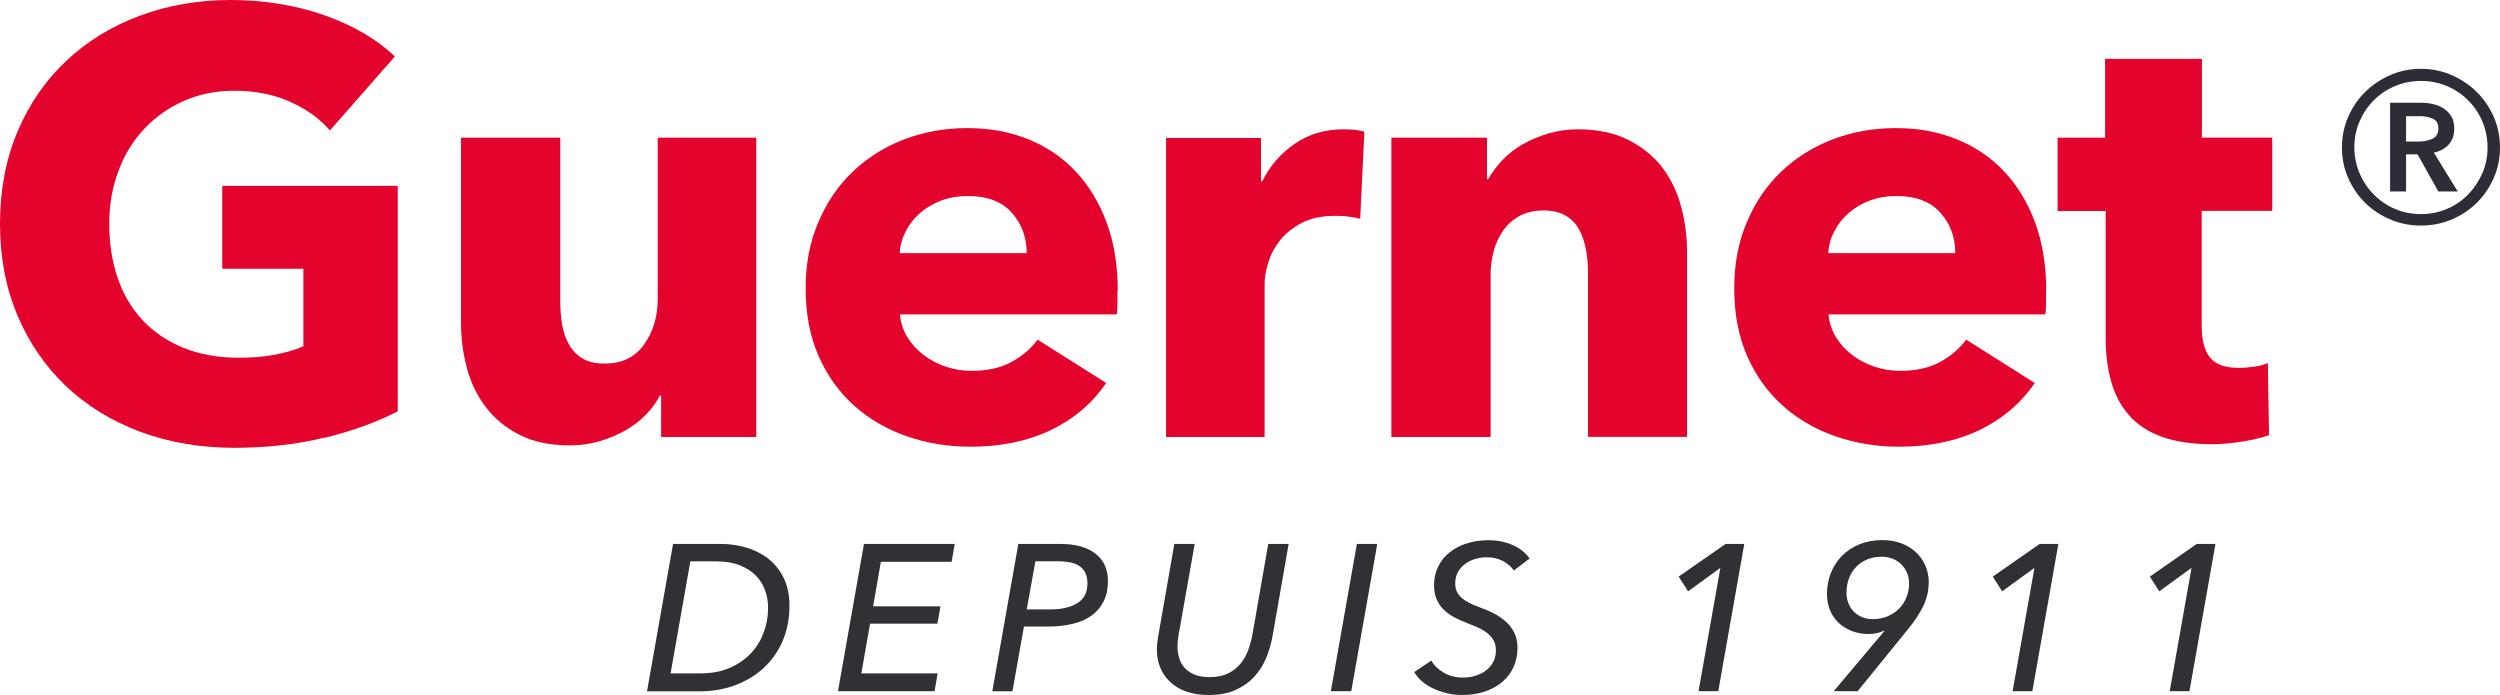 <?xml version="1.0" encoding="UTF-8"?><svg id="Calque_2" xmlns="http://www.w3.org/2000/svg" viewBox="0 0 226.77 63.04"><defs><style>.cls-1{fill:#303134;}.cls-2{fill:#e3032c;}.cls-3{fill:#2d2d37;}</style></defs><g id="Calque_1-2"><g id="Logo_Guernet_-_Fond_clair"><g id="Guernet_depuis_1911"><path class="cls-3" d="M212.43,13.38c0-.99,.19-1.91,.57-2.78,.38-.87,.89-1.62,1.54-2.26,.65-.64,1.41-1.15,2.28-1.53,.87-.38,1.8-.57,2.78-.57s1.91,.19,2.78,.57c.87,.38,1.63,.89,2.28,1.53,.65,.64,1.16,1.39,1.54,2.26,.38,.87,.57,1.8,.57,2.78s-.19,1.91-.57,2.77c-.38,.86-.89,1.61-1.54,2.25-.65,.64-1.41,1.14-2.28,1.51s-1.8,.55-2.78,.55-1.91-.18-2.78-.55-1.63-.87-2.28-1.51c-.65-.64-1.16-1.39-1.54-2.25-.38-.86-.57-1.78-.57-2.77Zm1.13,0c0,.82,.16,1.59,.47,2.33s.74,1.38,1.29,1.93c.55,.56,1.18,.99,1.92,1.31,.73,.31,1.52,.47,2.36,.47s1.62-.16,2.36-.47c.73-.31,1.37-.75,1.92-1.31,.54-.56,.97-1.2,1.29-1.93s.47-1.51,.47-2.33-.16-1.62-.47-2.36-.74-1.37-1.29-1.92c-.55-.55-1.18-.98-1.92-1.29-.73-.31-1.52-.47-2.36-.47s-1.62,.16-2.36,.47c-.73,.31-1.37,.74-1.92,1.29-.55,.55-.97,1.18-1.29,1.92s-.47,1.52-.47,2.36Zm3.24-4.06h2.83c.38,0,.74,.04,1.1,.13,.36,.08,.68,.22,.96,.41,.28,.19,.51,.43,.68,.72,.17,.29,.25,.66,.25,1.1,0,.59-.17,1.06-.5,1.43-.34,.37-.79,.61-1.35,.74l2.17,3.52h-1.76l-1.89-3.37h-1.04v3.37h-1.45V9.32Zm2.61,3.52c.42,0,.82-.08,1.2-.24,.38-.16,.57-.48,.57-.96,0-.44-.17-.73-.52-.88-.35-.15-.71-.22-1.09-.22h-1.32v2.3h1.16Z"/><g><path class="cls-1" d="M61.06,49.34h4.32c.75,0,1.5,.1,2.25,.31s1.41,.54,2,.98c.59,.45,1.07,1.03,1.43,1.74,.36,.71,.55,1.56,.55,2.56,0,1.17-.2,2.23-.61,3.19-.41,.96-.98,1.77-1.71,2.45-.73,.68-1.59,1.2-2.59,1.58-.99,.37-2.08,.56-3.25,.56h-4.76l2.36-13.36Zm-.25,11.74h2.74c1.01,0,1.89-.17,2.65-.5s1.4-.78,1.92-1.33,.9-1.19,1.16-1.9,.39-1.44,.39-2.2c0-.58-.09-1.12-.28-1.63-.19-.51-.48-.96-.86-1.34-.38-.38-.87-.69-1.47-.92-.6-.23-1.31-.34-2.12-.34h-2.32l-1.79,10.15Z"/><path class="cls-1" d="M78.12,61.08h6.93l-.28,1.62h-8.76l2.36-13.36h8.23l-.28,1.62h-6.42l-.7,4.04h6.11l-.28,1.57h-6.11l-.79,4.51Z"/><path class="cls-1" d="M92.37,49.34h3.81c1.38,0,2.45,.3,3.2,.89,.75,.59,1.12,1.42,1.12,2.47,0,.71-.13,1.32-.39,1.84s-.62,.95-1.09,1.29c-.47,.34-1.03,.59-1.69,.75-.65,.16-1.38,.25-2.17,.25h-2.28l-1.04,5.87h-1.83l2.36-13.36Zm.77,5.94h2.11c1.03,0,1.86-.19,2.47-.57,.62-.38,.92-.98,.92-1.81,0-.38-.07-.69-.2-.95-.13-.26-.32-.47-.56-.62-.24-.16-.53-.27-.86-.33-.33-.06-.7-.09-1.1-.09h-2l-.79,4.38Z"/><path class="cls-1" d="M109.64,63.04c-.79,0-1.48-.11-2.07-.32-.58-.21-1.07-.51-1.46-.89-.39-.38-.68-.81-.88-1.31s-.29-1.03-.29-1.59c0-.38,.04-.77,.11-1.17l1.47-8.42h1.85l-1.47,8.29c-.06,.35-.09,.68-.09,1,0,.38,.05,.73,.15,1.06,.1,.33,.27,.63,.5,.89,.23,.26,.53,.46,.9,.61,.36,.15,.81,.23,1.34,.23,.65,0,1.21-.11,1.66-.32,.45-.21,.83-.5,1.13-.86,.3-.36,.54-.76,.71-1.22s.3-.92,.39-1.39l1.45-8.29h1.85l-1.47,8.42c-.13,.68-.32,1.34-.59,1.97-.27,.64-.64,1.2-1.09,1.69-.46,.49-1.03,.88-1.7,1.18-.67,.3-1.47,.44-2.39,.44Z"/><path class="cls-1" d="M122.57,62.7h-1.85l2.36-13.36h1.85l-2.36,13.36Z"/><path class="cls-1" d="M137.33,51.76c-.25-.36-.59-.66-1.02-.88-.43-.22-.91-.33-1.45-.33-.31,0-.64,.04-.97,.13s-.64,.23-.92,.42c-.28,.2-.52,.44-.7,.75-.18,.3-.27,.66-.27,1.08,0,.29,.05,.54,.16,.75,.11,.21,.25,.4,.44,.57,.19,.16,.42,.31,.68,.44,.26,.13,.55,.25,.87,.37,.49,.18,.95,.37,1.37,.59,.42,.22,.79,.48,1.11,.77s.57,.64,.75,1.02c.18,.38,.27,.83,.27,1.33,0,.62-.12,1.19-.35,1.71-.23,.52-.57,.97-1,1.35s-.96,.67-1.58,.89c-.62,.21-1.31,.32-2.08,.32-.43,0-.85-.04-1.27-.13-.42-.09-.83-.22-1.22-.39-.39-.17-.75-.38-1.07-.64s-.59-.56-.8-.92l1.55-1.04c.25,.44,.63,.81,1.14,1.1,.51,.3,1.09,.44,1.75,.44,.38,0,.75-.05,1.1-.16,.36-.11,.68-.26,.95-.47,.28-.21,.5-.47,.67-.77,.17-.31,.25-.67,.25-1.08,0-.34-.07-.64-.21-.89-.14-.25-.33-.47-.57-.66-.24-.19-.52-.36-.83-.5-.31-.14-.65-.28-1-.41-.39-.15-.77-.32-1.13-.51-.37-.19-.69-.42-.96-.68-.28-.26-.5-.58-.66-.94s-.25-.8-.25-1.3c0-.62,.12-1.18,.37-1.69,.25-.51,.59-.94,1.03-1.29,.44-.35,.96-.63,1.57-.82,.6-.19,1.26-.29,1.96-.29,.78,0,1.51,.14,2.18,.43,.67,.29,1.19,.7,1.56,1.23l-1.43,1.09Z"/><path class="cls-1" d="M155.86,62.7h-1.79l1.98-11.19-2.93,2.13-.85-1.34,4.25-2.96h1.7l-2.36,13.36Z"/><path class="cls-1" d="M174.94,52.93c0,.67-.15,1.33-.46,1.99-.31,.66-.78,1.39-1.43,2.18l-4.55,5.6h-2.17l4.58-5.44-.02-.06c-.09,.05-.19,.09-.29,.13-.11,.04-.22,.07-.33,.09-.25,.06-.49,.09-.72,.09-.59,0-1.12-.09-1.6-.28-.48-.19-.88-.45-1.21-.77-.33-.33-.59-.71-.76-1.15s-.26-.92-.26-1.43c0-.69,.12-1.33,.36-1.92,.24-.59,.57-1.11,1.01-1.55s.96-.79,1.58-1.04c.62-.25,1.32-.38,2.08-.38,.6,0,1.16,.09,1.68,.28,.52,.19,.96,.46,1.34,.8,.38,.35,.67,.76,.88,1.25,.21,.48,.31,1.02,.31,1.59Zm-1.77,0c0-.35-.06-.68-.19-.97-.13-.3-.3-.55-.52-.77-.22-.22-.48-.39-.79-.51-.3-.12-.63-.18-.98-.18-.49,0-.93,.08-1.33,.25-.39,.16-.73,.39-1,.68-.28,.29-.49,.63-.64,1.03-.15,.4-.23,.83-.23,1.29,0,.35,.06,.68,.18,.97,.12,.3,.28,.55,.49,.76,.21,.21,.46,.38,.75,.5,.29,.12,.61,.18,.95,.18,.49,0,.94-.08,1.34-.25s.75-.39,1.04-.68c.29-.29,.52-.63,.68-1.03,.16-.4,.25-.82,.25-1.27Z"/><path class="cls-1" d="M184.35,62.7h-1.79l1.98-11.19-2.93,2.13-.85-1.34,4.25-2.96h1.7l-2.36,13.36Z"/><path class="cls-1" d="M198.6,62.7h-1.79l1.98-11.19-2.93,2.13-.85-1.34,4.25-2.96h1.7l-2.36,13.36Z"/></g></g><g><path class="cls-2" d="M29.47,39.69c-2.53,.62-5.28,.93-8.26,.93s-5.93-.49-8.53-1.47c-2.6-.98-4.83-2.36-6.71-4.14-1.87-1.78-3.34-3.92-4.39-6.41-1.05-2.49-1.58-5.26-1.58-8.31s.54-5.89,1.61-8.4c1.07-2.51,2.55-4.64,4.44-6.41,1.89-1.76,4.11-3.12,6.65-4.06,2.54-.94,5.29-1.42,8.23-1.42s5.89,.46,8.51,1.39c2.62,.93,4.74,2.17,6.38,3.73l-5.89,6.71c-.91-1.05-2.11-1.92-3.6-2.59-1.49-.67-3.18-1.01-5.07-1.01-1.64,0-3.14,.3-4.53,.9-1.38,.6-2.58,1.44-3.6,2.51-1.02,1.07-1.81,2.34-2.37,3.82-.56,1.47-.85,3.08-.85,4.83s.25,3.42,.76,4.91c.51,1.49,1.26,2.77,2.26,3.84,1,1.07,2.24,1.91,3.71,2.51,1.47,.6,3.15,.9,5.04,.9,1.09,0,2.13-.08,3.11-.25s1.89-.43,2.73-.79v-7.03h-7.36v-7.52h15.92v20.45c-1.89,.98-4.1,1.78-6.62,2.4Z"/><path class="cls-2" d="M59.97,39.64v-3.76h-.11c-.33,.62-.75,1.2-1.28,1.74-.53,.55-1.14,1.02-1.85,1.42-.71,.4-1.49,.73-2.34,.98-.85,.25-1.75,.38-2.7,.38-1.82,0-3.35-.33-4.61-.98s-2.27-1.5-3.05-2.54c-.78-1.04-1.35-2.22-1.69-3.54-.35-1.33-.52-2.68-.52-4.06V12.49h9v14.72c0,.76,.05,1.49,.16,2.18,.11,.69,.32,1.31,.63,1.85,.31,.55,.72,.97,1.23,1.28,.51,.31,1.18,.46,2.02,.46,1.56,0,2.75-.58,3.57-1.74,.82-1.16,1.23-2.53,1.23-4.09V12.49h8.94v27.15h-8.61Z"/><path class="cls-2" d="M101.36,26.39v1.09c0,.36-.02,.71-.05,1.04h-19.68c.07,.76,.3,1.45,.68,2.07,.38,.62,.87,1.15,1.47,1.61,.6,.46,1.27,.81,2.02,1.06,.74,.25,1.52,.38,2.32,.38,1.42,0,2.62-.26,3.6-.79,.98-.53,1.78-1.21,2.4-2.04l6.22,3.93c-1.27,1.85-2.95,3.28-5.04,4.28-2.09,1-4.52,1.5-7.28,1.5-2.04,0-3.96-.32-5.78-.95-1.82-.64-3.41-1.56-4.77-2.78-1.36-1.22-2.44-2.72-3.22-4.5-.78-1.78-1.17-3.82-1.17-6.11s.38-4.23,1.15-6.02c.76-1.8,1.8-3.33,3.11-4.58,1.31-1.25,2.85-2.23,4.63-2.92,1.78-.69,3.71-1.04,5.78-1.04s3.83,.34,5.51,1.01c1.67,.67,3.11,1.64,4.31,2.92,1.2,1.27,2.13,2.82,2.81,4.63,.67,1.82,1.01,3.89,1.01,6.22Zm-8.23-3.43c0-1.42-.45-2.64-1.34-3.65-.89-1.02-2.23-1.53-4.01-1.53-.87,0-1.67,.14-2.4,.41-.73,.27-1.36,.65-1.91,1.12-.55,.47-.98,1.03-1.31,1.66-.33,.64-.51,1.3-.55,1.99h11.5Z"/><path class="cls-2" d="M123.38,19.85c-.4-.11-.79-.18-1.17-.22-.38-.04-.75-.05-1.12-.05-1.2,0-2.21,.22-3.03,.65-.82,.44-1.47,.96-1.96,1.58-.49,.62-.84,1.29-1.06,2.01-.22,.72-.33,1.36-.33,1.9v13.92h-8.94V12.52h8.61v3.93h.11c.69-1.39,1.67-2.52,2.94-3.4,1.27-.88,2.74-1.32,4.42-1.32,.36,0,.72,.02,1.06,.05,.35,.04,.63,.09,.85,.16l-.38,7.91Z"/><path class="cls-2" d="M144.05,39.64v-14.83c0-.76-.07-1.49-.19-2.18-.13-.69-.34-1.3-.63-1.83-.29-.53-.7-.94-1.23-1.25-.53-.31-1.19-.46-1.99-.46s-1.5,.15-2.1,.46c-.6,.31-1.1,.74-1.5,1.28s-.7,1.17-.9,1.88c-.2,.71-.3,1.44-.3,2.21v14.72h-9V12.49h8.67v3.76h.11c.33-.58,.75-1.15,1.28-1.72,.53-.56,1.14-1.04,1.85-1.44,.71-.4,1.48-.73,2.32-.98,.84-.25,1.73-.38,2.67-.38,1.82,0,3.36,.33,4.63,.98,1.27,.65,2.3,1.5,3.08,2.53,.78,1.04,1.34,2.23,1.69,3.57,.35,1.34,.52,2.69,.52,4.03v16.79h-9Z"/><path class="cls-2" d="M185.59,26.39v1.09c0,.36-.02,.71-.05,1.04h-19.68c.07,.76,.3,1.45,.68,2.07,.38,.62,.87,1.15,1.47,1.61,.6,.46,1.27,.81,2.02,1.06,.74,.25,1.52,.38,2.32,.38,1.42,0,2.62-.26,3.6-.79,.98-.53,1.78-1.21,2.4-2.04l6.22,3.93c-1.27,1.85-2.95,3.28-5.04,4.28-2.09,1-4.52,1.5-7.28,1.5-2.04,0-3.96-.32-5.78-.95-1.82-.64-3.41-1.56-4.77-2.78-1.36-1.22-2.44-2.72-3.22-4.5-.78-1.78-1.17-3.82-1.17-6.11s.38-4.23,1.14-6.02c.76-1.8,1.8-3.33,3.11-4.58,1.31-1.25,2.85-2.23,4.63-2.92,1.78-.69,3.71-1.04,5.78-1.04s3.83,.34,5.51,1.01c1.67,.67,3.11,1.64,4.31,2.92,1.2,1.27,2.14,2.82,2.81,4.63,.67,1.82,1.01,3.89,1.01,6.22Zm-8.23-3.43c0-1.42-.44-2.64-1.34-3.65-.89-1.02-2.23-1.53-4.01-1.53-.87,0-1.67,.14-2.4,.41s-1.36,.65-1.91,1.12c-.55,.47-.98,1.03-1.31,1.66-.33,.64-.51,1.3-.55,1.99h11.5Z"/><path class="cls-2" d="M199.71,19.14v10.4c0,1.28,.24,2.23,.74,2.87s1.37,.96,2.64,.96c.44,0,.9-.04,1.39-.11,.49-.07,.9-.18,1.23-.33l.11,6.54c-.62,.22-1.4,.41-2.34,.57-.95,.16-1.89,.25-2.83,.25-1.82,0-3.34-.23-4.58-.68-1.24-.46-2.23-1.11-2.97-1.97-.75-.86-1.28-1.88-1.61-3.06s-.49-2.51-.49-3.96v-11.48h-4.36v-6.65h4.31V5.34h8.78v7.14h6.38v6.65h-6.38Z"/></g></g></g></svg>
